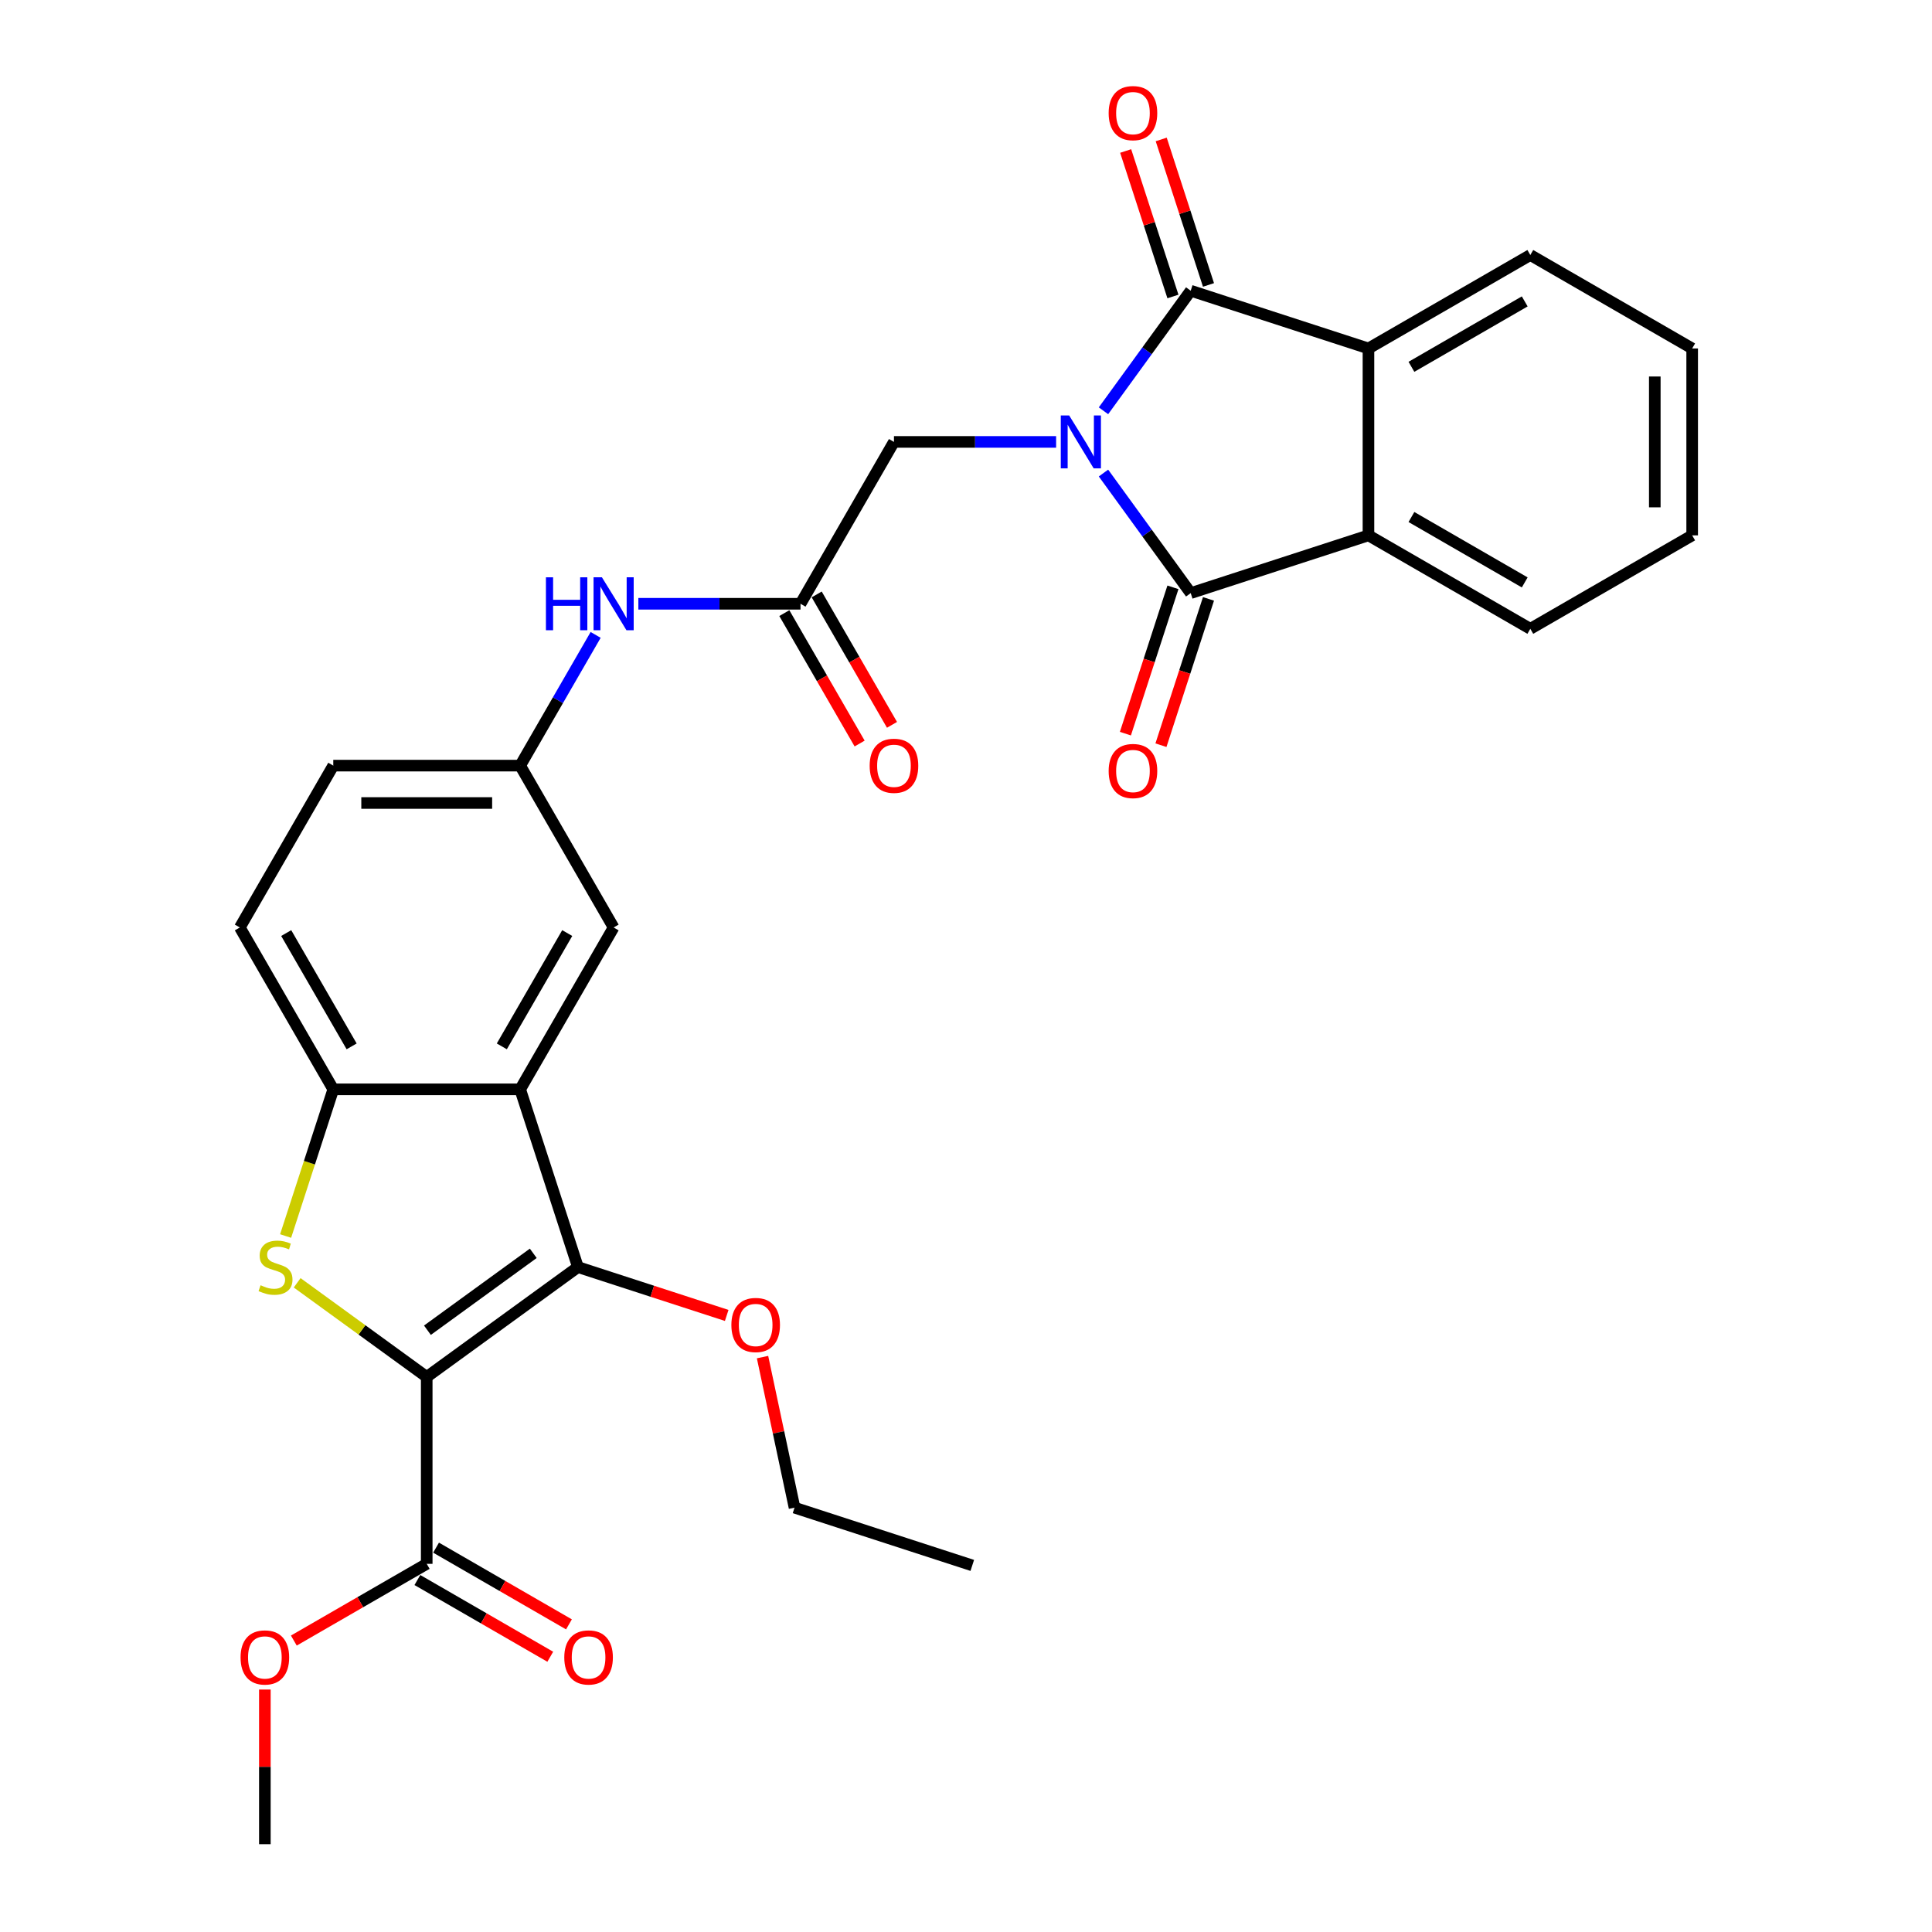 <?xml version='1.0' encoding='iso-8859-1'?>
<svg version='1.1' baseProfile='full'
              xmlns='http://www.w3.org/2000/svg'
                      xmlns:rdkit='http://www.rdkit.org/xml'
                      xmlns:xlink='http://www.w3.org/1999/xlink'
                  xml:space='preserve'
width='1000px' height='1000px' viewBox='0 0 1000 1000'>
<!-- END OF HEADER -->
<rect style='opacity:1.0;fill:#FFFFFF;stroke:none' width='1000' height='1000' x='0' y='0'> </rect>
<path class='bond-1' d='M 571.159,244.85 L 593.735,275.923' style='fill:none;fill-rule:evenodd;stroke:#0000FF;stroke-width:6px;stroke-linecap:butt;stroke-linejoin:miter;stroke-opacity:1' />
<path class='bond-1' d='M 593.735,275.923 L 616.311,306.996' style='fill:none;fill-rule:evenodd;stroke:#000000;stroke-width:6px;stroke-linecap:butt;stroke-linejoin:miter;stroke-opacity:1' />
<path class='bond-2' d='M 571.159,212.618 L 593.735,181.545' style='fill:none;fill-rule:evenodd;stroke:#0000FF;stroke-width:6px;stroke-linecap:butt;stroke-linejoin:miter;stroke-opacity:1' />
<path class='bond-2' d='M 593.735,181.545 L 616.311,150.472' style='fill:none;fill-rule:evenodd;stroke:#000000;stroke-width:6px;stroke-linecap:butt;stroke-linejoin:miter;stroke-opacity:1' />
<path class='bond-10' d='M 546.642,228.734 L 504.678,228.734' style='fill:none;fill-rule:evenodd;stroke:#0000FF;stroke-width:6px;stroke-linecap:butt;stroke-linejoin:miter;stroke-opacity:1' />
<path class='bond-10' d='M 504.678,228.734 L 462.713,228.734' style='fill:none;fill-rule:evenodd;stroke:#000000;stroke-width:6px;stroke-linecap:butt;stroke-linejoin:miter;stroke-opacity:1' />
<path class='bond-0' d='M 220.871,712.703 L 299.133,655.843' style='fill:none;fill-rule:evenodd;stroke:#000000;stroke-width:6px;stroke-linecap:butt;stroke-linejoin:miter;stroke-opacity:1' />
<path class='bond-0' d='M 221.238,688.522 L 276.021,648.719' style='fill:none;fill-rule:evenodd;stroke:#000000;stroke-width:6px;stroke-linecap:butt;stroke-linejoin:miter;stroke-opacity:1' />
<path class='bond-9' d='M 220.871,712.703 L 220.871,809.44' style='fill:none;fill-rule:evenodd;stroke:#000000;stroke-width:6px;stroke-linecap:butt;stroke-linejoin:miter;stroke-opacity:1' />
<path class='bond-33' d='M 220.871,712.703 L 187.341,688.342' style='fill:none;fill-rule:evenodd;stroke:#000000;stroke-width:6px;stroke-linecap:butt;stroke-linejoin:miter;stroke-opacity:1' />
<path class='bond-33' d='M 187.341,688.342 L 153.811,663.982' style='fill:none;fill-rule:evenodd;stroke:#CCCC00;stroke-width:6px;stroke-linecap:butt;stroke-linejoin:miter;stroke-opacity:1' />
<path class='bond-6' d='M 616.311,306.996 L 708.313,277.103' style='fill:none;fill-rule:evenodd;stroke:#000000;stroke-width:6px;stroke-linecap:butt;stroke-linejoin:miter;stroke-opacity:1' />
<path class='bond-14' d='M 607.11,304.007 L 594.807,341.872' style='fill:none;fill-rule:evenodd;stroke:#000000;stroke-width:6px;stroke-linecap:butt;stroke-linejoin:miter;stroke-opacity:1' />
<path class='bond-14' d='M 594.807,341.872 L 582.504,379.738' style='fill:none;fill-rule:evenodd;stroke:#FF0000;stroke-width:6px;stroke-linecap:butt;stroke-linejoin:miter;stroke-opacity:1' />
<path class='bond-14' d='M 625.511,309.985 L 613.207,347.851' style='fill:none;fill-rule:evenodd;stroke:#000000;stroke-width:6px;stroke-linecap:butt;stroke-linejoin:miter;stroke-opacity:1' />
<path class='bond-14' d='M 613.207,347.851 L 600.904,385.716' style='fill:none;fill-rule:evenodd;stroke:#FF0000;stroke-width:6px;stroke-linecap:butt;stroke-linejoin:miter;stroke-opacity:1' />
<path class='bond-7' d='M 616.311,150.472 L 708.313,180.366' style='fill:none;fill-rule:evenodd;stroke:#000000;stroke-width:6px;stroke-linecap:butt;stroke-linejoin:miter;stroke-opacity:1' />
<path class='bond-15' d='M 625.511,147.483 L 613.277,109.83' style='fill:none;fill-rule:evenodd;stroke:#000000;stroke-width:6px;stroke-linecap:butt;stroke-linejoin:miter;stroke-opacity:1' />
<path class='bond-15' d='M 613.277,109.83 L 601.043,72.177' style='fill:none;fill-rule:evenodd;stroke:#FF0000;stroke-width:6px;stroke-linecap:butt;stroke-linejoin:miter;stroke-opacity:1' />
<path class='bond-15' d='M 607.11,153.462 L 594.876,115.809' style='fill:none;fill-rule:evenodd;stroke:#000000;stroke-width:6px;stroke-linecap:butt;stroke-linejoin:miter;stroke-opacity:1' />
<path class='bond-15' d='M 594.876,115.809 L 582.642,78.156' style='fill:none;fill-rule:evenodd;stroke:#FF0000;stroke-width:6px;stroke-linecap:butt;stroke-linejoin:miter;stroke-opacity:1' />
<path class='bond-3' d='M 147.833,639.765 L 160.168,601.803' style='fill:none;fill-rule:evenodd;stroke:#CCCC00;stroke-width:6px;stroke-linecap:butt;stroke-linejoin:miter;stroke-opacity:1' />
<path class='bond-3' d='M 160.168,601.803 L 172.502,563.841' style='fill:none;fill-rule:evenodd;stroke:#000000;stroke-width:6px;stroke-linecap:butt;stroke-linejoin:miter;stroke-opacity:1' />
<path class='bond-4' d='M 299.133,655.843 L 269.239,563.841' style='fill:none;fill-rule:evenodd;stroke:#000000;stroke-width:6px;stroke-linecap:butt;stroke-linejoin:miter;stroke-opacity:1' />
<path class='bond-20' d='M 299.133,655.843 L 337.637,668.353' style='fill:none;fill-rule:evenodd;stroke:#000000;stroke-width:6px;stroke-linecap:butt;stroke-linejoin:miter;stroke-opacity:1' />
<path class='bond-20' d='M 337.637,668.353 L 376.141,680.864' style='fill:none;fill-rule:evenodd;stroke:#FF0000;stroke-width:6px;stroke-linecap:butt;stroke-linejoin:miter;stroke-opacity:1' />
<path class='bond-5' d='M 269.239,563.841 L 317.608,480.064' style='fill:none;fill-rule:evenodd;stroke:#000000;stroke-width:6px;stroke-linecap:butt;stroke-linejoin:miter;stroke-opacity:1' />
<path class='bond-5' d='M 259.739,541.6 L 293.597,482.957' style='fill:none;fill-rule:evenodd;stroke:#000000;stroke-width:6px;stroke-linecap:butt;stroke-linejoin:miter;stroke-opacity:1' />
<path class='bond-32' d='M 269.239,563.841 L 172.502,563.841' style='fill:none;fill-rule:evenodd;stroke:#000000;stroke-width:6px;stroke-linecap:butt;stroke-linejoin:miter;stroke-opacity:1' />
<path class='bond-23' d='M 708.313,277.103 L 792.089,325.471' style='fill:none;fill-rule:evenodd;stroke:#000000;stroke-width:6px;stroke-linecap:butt;stroke-linejoin:miter;stroke-opacity:1' />
<path class='bond-23' d='M 730.553,267.603 L 789.197,301.46' style='fill:none;fill-rule:evenodd;stroke:#000000;stroke-width:6px;stroke-linecap:butt;stroke-linejoin:miter;stroke-opacity:1' />
<path class='bond-30' d='M 708.313,277.103 L 708.313,180.366' style='fill:none;fill-rule:evenodd;stroke:#000000;stroke-width:6px;stroke-linecap:butt;stroke-linejoin:miter;stroke-opacity:1' />
<path class='bond-24' d='M 708.313,180.366 L 792.089,131.997' style='fill:none;fill-rule:evenodd;stroke:#000000;stroke-width:6px;stroke-linecap:butt;stroke-linejoin:miter;stroke-opacity:1' />
<path class='bond-24' d='M 730.553,189.866 L 789.197,156.008' style='fill:none;fill-rule:evenodd;stroke:#000000;stroke-width:6px;stroke-linecap:butt;stroke-linejoin:miter;stroke-opacity:1' />
<path class='bond-8' d='M 172.502,563.841 L 124.134,480.064' style='fill:none;fill-rule:evenodd;stroke:#000000;stroke-width:6px;stroke-linecap:butt;stroke-linejoin:miter;stroke-opacity:1' />
<path class='bond-8' d='M 182.003,541.6 L 148.145,482.957' style='fill:none;fill-rule:evenodd;stroke:#000000;stroke-width:6px;stroke-linecap:butt;stroke-linejoin:miter;stroke-opacity:1' />
<path class='bond-17' d='M 216.034,817.818 L 250.425,837.674' style='fill:none;fill-rule:evenodd;stroke:#000000;stroke-width:6px;stroke-linecap:butt;stroke-linejoin:miter;stroke-opacity:1' />
<path class='bond-17' d='M 250.425,837.674 L 284.816,857.529' style='fill:none;fill-rule:evenodd;stroke:#FF0000;stroke-width:6px;stroke-linecap:butt;stroke-linejoin:miter;stroke-opacity:1' />
<path class='bond-17' d='M 225.708,801.062 L 260.099,820.918' style='fill:none;fill-rule:evenodd;stroke:#000000;stroke-width:6px;stroke-linecap:butt;stroke-linejoin:miter;stroke-opacity:1' />
<path class='bond-17' d='M 260.099,820.918 L 294.49,840.774' style='fill:none;fill-rule:evenodd;stroke:#FF0000;stroke-width:6px;stroke-linecap:butt;stroke-linejoin:miter;stroke-opacity:1' />
<path class='bond-21' d='M 220.871,809.44 L 186.48,829.296' style='fill:none;fill-rule:evenodd;stroke:#000000;stroke-width:6px;stroke-linecap:butt;stroke-linejoin:miter;stroke-opacity:1' />
<path class='bond-21' d='M 186.48,829.296 L 152.089,849.152' style='fill:none;fill-rule:evenodd;stroke:#FF0000;stroke-width:6px;stroke-linecap:butt;stroke-linejoin:miter;stroke-opacity:1' />
<path class='bond-11' d='M 462.713,228.734 L 414.345,312.511' style='fill:none;fill-rule:evenodd;stroke:#000000;stroke-width:6px;stroke-linecap:butt;stroke-linejoin:miter;stroke-opacity:1' />
<path class='bond-13' d='M 414.345,312.511 L 372.38,312.511' style='fill:none;fill-rule:evenodd;stroke:#000000;stroke-width:6px;stroke-linecap:butt;stroke-linejoin:miter;stroke-opacity:1' />
<path class='bond-13' d='M 372.38,312.511 L 330.416,312.511' style='fill:none;fill-rule:evenodd;stroke:#0000FF;stroke-width:6px;stroke-linecap:butt;stroke-linejoin:miter;stroke-opacity:1' />
<path class='bond-19' d='M 405.967,317.348 L 425.454,351.1' style='fill:none;fill-rule:evenodd;stroke:#000000;stroke-width:6px;stroke-linecap:butt;stroke-linejoin:miter;stroke-opacity:1' />
<path class='bond-19' d='M 425.454,351.1 L 444.941,384.853' style='fill:none;fill-rule:evenodd;stroke:#FF0000;stroke-width:6px;stroke-linecap:butt;stroke-linejoin:miter;stroke-opacity:1' />
<path class='bond-19' d='M 422.722,307.674 L 442.209,341.427' style='fill:none;fill-rule:evenodd;stroke:#000000;stroke-width:6px;stroke-linecap:butt;stroke-linejoin:miter;stroke-opacity:1' />
<path class='bond-19' d='M 442.209,341.427 L 461.697,375.179' style='fill:none;fill-rule:evenodd;stroke:#FF0000;stroke-width:6px;stroke-linecap:butt;stroke-linejoin:miter;stroke-opacity:1' />
<path class='bond-12' d='M 317.608,480.064 L 269.239,396.287' style='fill:none;fill-rule:evenodd;stroke:#000000;stroke-width:6px;stroke-linecap:butt;stroke-linejoin:miter;stroke-opacity:1' />
<path class='bond-16' d='M 308.303,328.627 L 288.771,362.457' style='fill:none;fill-rule:evenodd;stroke:#0000FF;stroke-width:6px;stroke-linecap:butt;stroke-linejoin:miter;stroke-opacity:1' />
<path class='bond-16' d='M 288.771,362.457 L 269.239,396.287' style='fill:none;fill-rule:evenodd;stroke:#000000;stroke-width:6px;stroke-linecap:butt;stroke-linejoin:miter;stroke-opacity:1' />
<path class='bond-22' d='M 269.239,396.287 L 172.502,396.287' style='fill:none;fill-rule:evenodd;stroke:#000000;stroke-width:6px;stroke-linecap:butt;stroke-linejoin:miter;stroke-opacity:1' />
<path class='bond-22' d='M 254.729,415.635 L 187.013,415.635' style='fill:none;fill-rule:evenodd;stroke:#000000;stroke-width:6px;stroke-linecap:butt;stroke-linejoin:miter;stroke-opacity:1' />
<path class='bond-18' d='M 124.134,480.064 L 172.502,396.287' style='fill:none;fill-rule:evenodd;stroke:#000000;stroke-width:6px;stroke-linecap:butt;stroke-linejoin:miter;stroke-opacity:1' />
<path class='bond-25' d='M 394.684,702.433 L 402.966,741.396' style='fill:none;fill-rule:evenodd;stroke:#FF0000;stroke-width:6px;stroke-linecap:butt;stroke-linejoin:miter;stroke-opacity:1' />
<path class='bond-25' d='M 402.966,741.396 L 411.248,780.359' style='fill:none;fill-rule:evenodd;stroke:#000000;stroke-width:6px;stroke-linecap:butt;stroke-linejoin:miter;stroke-opacity:1' />
<path class='bond-26' d='M 137.094,874.505 L 137.094,914.525' style='fill:none;fill-rule:evenodd;stroke:#FF0000;stroke-width:6px;stroke-linecap:butt;stroke-linejoin:miter;stroke-opacity:1' />
<path class='bond-26' d='M 137.094,914.525 L 137.094,954.545' style='fill:none;fill-rule:evenodd;stroke:#000000;stroke-width:6px;stroke-linecap:butt;stroke-linejoin:miter;stroke-opacity:1' />
<path class='bond-27' d='M 792.089,325.471 L 875.866,277.103' style='fill:none;fill-rule:evenodd;stroke:#000000;stroke-width:6px;stroke-linecap:butt;stroke-linejoin:miter;stroke-opacity:1' />
<path class='bond-28' d='M 792.089,131.997 L 875.866,180.366' style='fill:none;fill-rule:evenodd;stroke:#000000;stroke-width:6px;stroke-linecap:butt;stroke-linejoin:miter;stroke-opacity:1' />
<path class='bond-29' d='M 411.248,780.359 L 503.25,810.252' style='fill:none;fill-rule:evenodd;stroke:#000000;stroke-width:6px;stroke-linecap:butt;stroke-linejoin:miter;stroke-opacity:1' />
<path class='bond-31' d='M 875.866,277.103 L 875.866,180.366' style='fill:none;fill-rule:evenodd;stroke:#000000;stroke-width:6px;stroke-linecap:butt;stroke-linejoin:miter;stroke-opacity:1' />
<path class='bond-31' d='M 856.519,262.592 L 856.519,194.876' style='fill:none;fill-rule:evenodd;stroke:#000000;stroke-width:6px;stroke-linecap:butt;stroke-linejoin:miter;stroke-opacity:1' />
<path  class='atom-0' d='M 553.394 215.036
L 562.371 229.547
Q 563.261 230.978, 564.693 233.571
Q 566.125 236.164, 566.202 236.318
L 566.202 215.036
L 569.84 215.036
L 569.84 242.432
L 566.086 242.432
L 556.451 226.567
Q 555.329 224.71, 554.129 222.582
Q 552.969 220.453, 552.62 219.796
L 552.62 242.432
L 549.06 242.432
L 549.06 215.036
L 553.394 215.036
' fill='#0000FF'/>
<path  class='atom-4' d='M 134.87 665.246
Q 135.18 665.362, 136.457 665.903
Q 137.734 666.445, 139.127 666.793
Q 140.558 667.103, 141.951 667.103
Q 144.544 667.103, 146.053 665.865
Q 147.562 664.588, 147.562 662.382
Q 147.562 660.873, 146.788 659.944
Q 146.053 659.016, 144.892 658.513
Q 143.731 658.01, 141.797 657.429
Q 139.359 656.694, 137.888 655.998
Q 136.457 655.301, 135.412 653.831
Q 134.406 652.36, 134.406 649.884
Q 134.406 646.44, 136.728 644.312
Q 139.088 642.183, 143.731 642.183
Q 146.904 642.183, 150.503 643.693
L 149.613 646.672
Q 146.324 645.318, 143.847 645.318
Q 141.177 645.318, 139.707 646.44
Q 138.237 647.523, 138.275 649.419
Q 138.275 650.89, 139.011 651.78
Q 139.784 652.67, 140.868 653.173
Q 141.99 653.676, 143.847 654.256
Q 146.324 655.03, 147.794 655.804
Q 149.265 656.578, 150.309 658.164
Q 151.393 659.712, 151.393 662.382
Q 151.393 666.174, 148.839 668.225
Q 146.324 670.237, 142.106 670.237
Q 139.668 670.237, 137.811 669.695
Q 135.992 669.192, 133.825 668.302
L 134.87 665.246
' fill='#CCCC00'/>
<path  class='atom-14' d='M 282.57 298.813
L 286.284 298.813
L 286.284 310.46
L 300.292 310.46
L 300.292 298.813
L 304.007 298.813
L 304.007 326.209
L 300.292 326.209
L 300.292 313.555
L 286.284 313.555
L 286.284 326.209
L 282.57 326.209
L 282.57 298.813
' fill='#0000FF'/>
<path  class='atom-14' d='M 311.552 298.813
L 320.529 313.323
Q 321.419 314.755, 322.851 317.348
Q 324.283 319.94, 324.36 320.095
L 324.36 298.813
L 327.997 298.813
L 327.997 326.209
L 324.244 326.209
L 314.609 310.344
Q 313.487 308.486, 312.287 306.358
Q 311.126 304.23, 310.778 303.572
L 310.778 326.209
L 307.218 326.209
L 307.218 298.813
L 311.552 298.813
' fill='#0000FF'/>
<path  class='atom-15' d='M 573.841 399.076
Q 573.841 392.497, 577.092 388.821
Q 580.342 385.145, 586.417 385.145
Q 592.492 385.145, 595.743 388.821
Q 598.993 392.497, 598.993 399.076
Q 598.993 405.731, 595.704 409.523
Q 592.415 413.277, 586.417 413.277
Q 580.381 413.277, 577.092 409.523
Q 573.841 405.77, 573.841 399.076
M 586.417 410.181
Q 590.596 410.181, 592.841 407.395
Q 595.123 404.57, 595.123 399.076
Q 595.123 393.697, 592.841 390.988
Q 590.596 388.241, 586.417 388.241
Q 582.238 388.241, 579.955 390.95
Q 577.711 393.658, 577.711 399.076
Q 577.711 404.609, 579.955 407.395
Q 582.238 410.181, 586.417 410.181
' fill='#FF0000'/>
<path  class='atom-16' d='M 573.841 58.547
Q 573.841 51.969, 577.092 48.293
Q 580.342 44.617, 586.417 44.617
Q 592.492 44.617, 595.743 48.293
Q 598.993 51.969, 598.993 58.547
Q 598.993 65.203, 595.704 68.995
Q 592.415 72.749, 586.417 72.749
Q 580.381 72.749, 577.092 68.995
Q 573.841 65.242, 573.841 58.547
M 586.417 69.653
Q 590.596 69.653, 592.841 66.867
Q 595.123 64.042, 595.123 58.547
Q 595.123 53.169, 592.841 50.46
Q 590.596 47.713, 586.417 47.713
Q 582.238 47.713, 579.955 50.422
Q 577.711 53.13, 577.711 58.547
Q 577.711 64.081, 579.955 66.867
Q 582.238 69.653, 586.417 69.653
' fill='#FF0000'/>
<path  class='atom-18' d='M 292.072 857.886
Q 292.072 851.308, 295.322 847.632
Q 298.572 843.956, 304.648 843.956
Q 310.723 843.956, 313.973 847.632
Q 317.223 851.308, 317.223 857.886
Q 317.223 864.541, 313.934 868.334
Q 310.645 872.087, 304.648 872.087
Q 298.611 872.087, 295.322 868.334
Q 292.072 864.58, 292.072 857.886
M 304.648 868.991
Q 308.827 868.991, 311.071 866.205
Q 313.354 863.381, 313.354 857.886
Q 313.354 852.507, 311.071 849.799
Q 308.827 847.051, 304.648 847.051
Q 300.468 847.051, 298.185 849.76
Q 295.941 852.469, 295.941 857.886
Q 295.941 863.419, 298.185 866.205
Q 300.468 868.991, 304.648 868.991
' fill='#FF0000'/>
<path  class='atom-20' d='M 450.137 396.365
Q 450.137 389.787, 453.388 386.111
Q 456.638 382.435, 462.713 382.435
Q 468.788 382.435, 472.039 386.111
Q 475.289 389.787, 475.289 396.365
Q 475.289 403.02, 472 406.812
Q 468.711 410.566, 462.713 410.566
Q 456.677 410.566, 453.388 406.812
Q 450.137 403.059, 450.137 396.365
M 462.713 407.47
Q 466.892 407.47, 469.136 404.684
Q 471.419 401.859, 471.419 396.365
Q 471.419 390.986, 469.136 388.277
Q 466.892 385.53, 462.713 385.53
Q 458.534 385.53, 456.251 388.239
Q 454.007 390.947, 454.007 396.365
Q 454.007 401.898, 456.251 404.684
Q 458.534 407.47, 462.713 407.47
' fill='#FF0000'/>
<path  class='atom-21' d='M 378.559 685.813
Q 378.559 679.235, 381.81 675.559
Q 385.06 671.883, 391.135 671.883
Q 397.21 671.883, 400.46 675.559
Q 403.711 679.235, 403.711 685.813
Q 403.711 692.469, 400.422 696.261
Q 397.133 700.014, 391.135 700.014
Q 385.099 700.014, 381.81 696.261
Q 378.559 692.508, 378.559 685.813
M 391.135 696.919
Q 395.314 696.919, 397.558 694.133
Q 399.841 691.308, 399.841 685.813
Q 399.841 680.435, 397.558 677.726
Q 395.314 674.979, 391.135 674.979
Q 386.956 674.979, 384.673 677.688
Q 382.429 680.396, 382.429 685.813
Q 382.429 691.347, 384.673 694.133
Q 386.956 696.919, 391.135 696.919
' fill='#FF0000'/>
<path  class='atom-22' d='M 124.519 857.886
Q 124.519 851.308, 127.769 847.632
Q 131.019 843.956, 137.094 843.956
Q 143.169 843.956, 146.42 847.632
Q 149.67 851.308, 149.67 857.886
Q 149.67 864.541, 146.381 868.334
Q 143.092 872.087, 137.094 872.087
Q 131.058 872.087, 127.769 868.334
Q 124.519 864.58, 124.519 857.886
M 137.094 868.991
Q 141.273 868.991, 143.518 866.205
Q 145.801 863.381, 145.801 857.886
Q 145.801 852.507, 143.518 849.799
Q 141.273 847.051, 137.094 847.051
Q 132.915 847.051, 130.632 849.76
Q 128.388 852.469, 128.388 857.886
Q 128.388 863.419, 130.632 866.205
Q 132.915 868.991, 137.094 868.991
' fill='#FF0000'/>
</svg>
